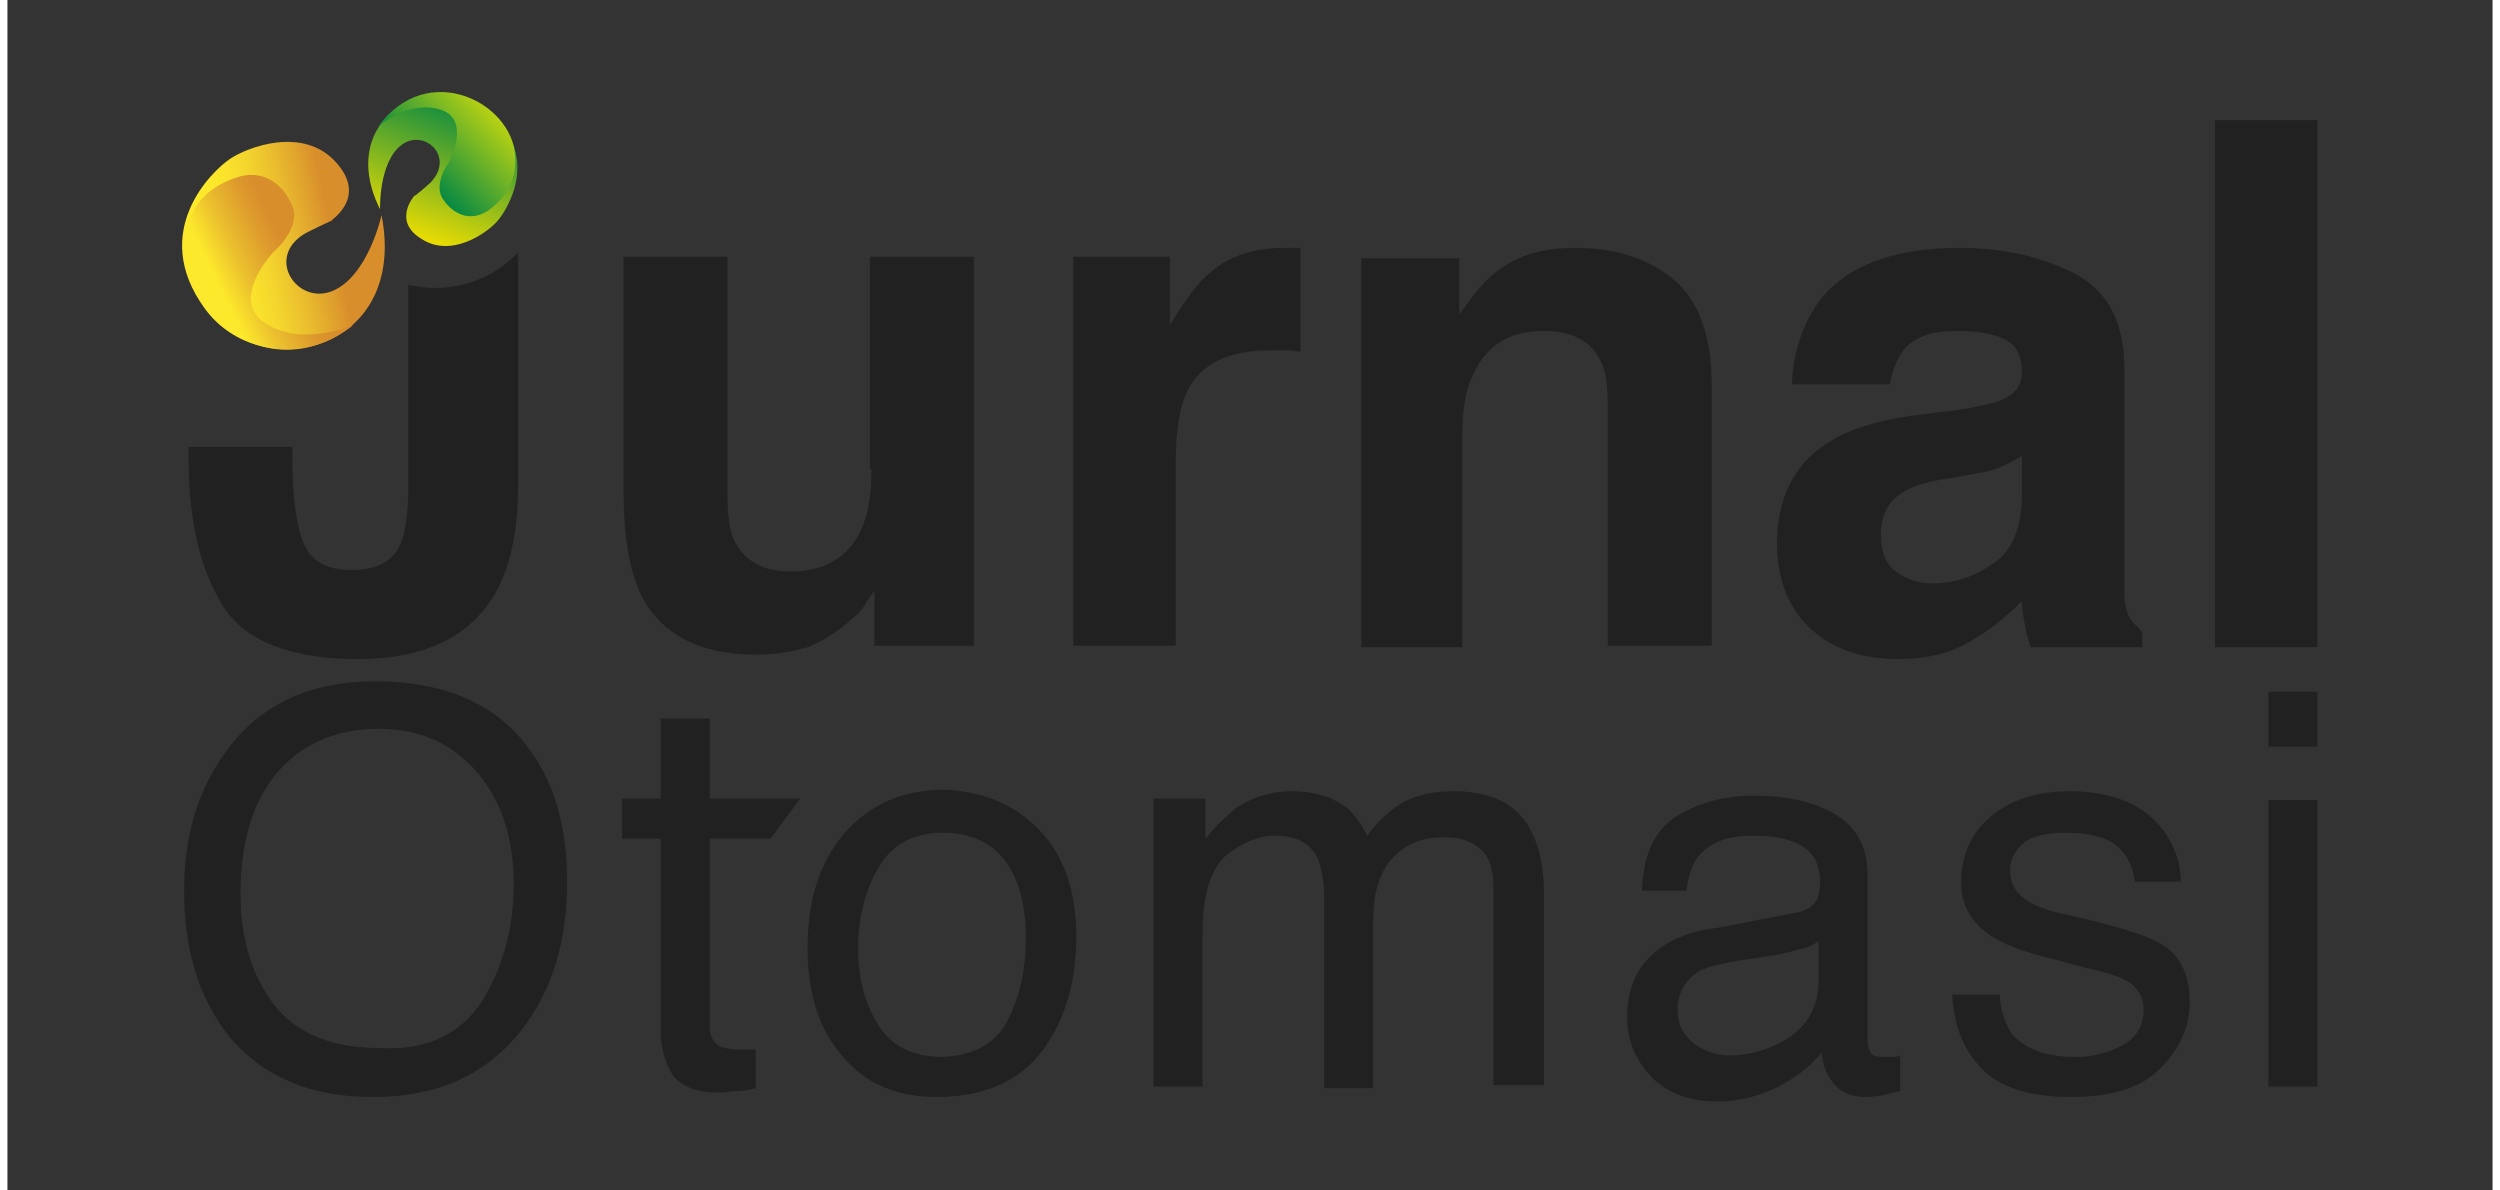 <?xml version="1.0" encoding="UTF-8"?> <svg xmlns="http://www.w3.org/2000/svg" xmlns:xlink="http://www.w3.org/1999/xlink" width="168px" height="80px" viewBox="0 0 167 80" version="1.1"><rect x="0" y="0" width="167" height="80" fill="#333333" stroke="none"/><defs><linearGradient id="linear0" gradientUnits="userSpaceOnUse" x1="14.786" y1="17.343" x2="28.123" y2="14.454" gradientTransform="matrix(0.998,0,0,0.998,0,0.096)"><stop offset="0" style="stop-color:rgb(99.216%,91.373%,16.863%);stop-opacity:1;"></stop><stop offset="0.088" style="stop-color:rgb(98.039%,89.02%,17.255%);stop-opacity:1;"></stop><stop offset="0.2" style="stop-color:rgb(95.294%,83.137%,17.647%);stop-opacity:1;"></stop><stop offset="0.326" style="stop-color:rgb(91.765%,74.118%,18.039%);stop-opacity:1;"></stop><stop offset="0.461" style="stop-color:rgb(87.451%,62.745%,17.647%);stop-opacity:1;"></stop><stop offset="0.534" style="stop-color:rgb(85.098%,55.686%,17.255%);stop-opacity:1;"></stop></linearGradient><linearGradient id="linear1" gradientUnits="userSpaceOnUse" x1="14.343" y1="19.345" x2="24.62" y2="14.334" gradientTransform="matrix(0.998,0,0,0.998,0,0.096)"><stop offset="0" style="stop-color:rgb(99.216%,91.373%,16.863%);stop-opacity:1;"></stop><stop offset="0.167" style="stop-color:rgb(92.157%,75.294%,18.039%);stop-opacity:1;"></stop><stop offset="0.356" style="stop-color:rgb(87.059%,60.784%,17.647%);stop-opacity:1;"></stop><stop offset="0.452" style="stop-color:rgb(85.098%,55.686%,17.255%);stop-opacity:1;"></stop></linearGradient><linearGradient id="linear2" gradientUnits="userSpaceOnUse" x1="31.036" y1="6.697" x2="27.461" y2="16.208" gradientTransform="matrix(0.998,0,0,0.998,0,0.096)"><stop offset="0" style="stop-color:rgb(0%,52.549%,27.059%);stop-opacity:1;"></stop><stop offset="1" style="stop-color:rgb(94.902%,87.451%,0%);stop-opacity:1;"></stop></linearGradient><linearGradient id="linear3" gradientUnits="userSpaceOnUse" x1="34.536" y1="5.695" x2="27.83" y2="12.126" gradientTransform="matrix(0.998,0,0,0.998,0,0.096)"><stop offset="0" style="stop-color:rgb(100%,93.725%,0%);stop-opacity:1;"></stop><stop offset="1" style="stop-color:rgb(0%,52.549%,27.059%);stop-opacity:1;"></stop></linearGradient></defs><g id="surface1"><path style=" stroke:none;fill-rule:nonzero;fill:rgb(12.941%,12.941%,12.941%);fill-opacity:1;" d="M 35.016 50.273 C 36.812 52.668 37.609 55.664 37.609 59.254 C 37.609 63.246 36.613 66.535 34.617 69.129 C 32.223 72.223 28.93 73.719 24.543 73.719 C 20.449 73.719 17.258 72.422 14.965 69.73 C 12.871 67.137 11.871 63.844 11.871 59.852 C 11.871 56.262 12.77 53.168 14.566 50.676 C 16.859 47.383 20.25 45.785 24.742 45.785 C 29.328 45.785 32.82 47.281 35.016 50.273 Z M 31.922 67.234 C 33.32 64.941 34.02 62.348 34.02 59.453 C 34.02 56.359 33.219 53.867 31.625 51.973 C 29.93 49.977 27.734 48.977 24.941 48.977 C 22.246 48.977 19.953 49.875 18.258 51.773 C 16.559 53.668 15.664 56.461 15.664 60.051 C 15.664 62.945 16.359 65.438 17.855 67.434 C 19.355 69.43 21.746 70.426 25.039 70.426 C 28.23 70.625 30.527 69.43 31.922 67.234 Z M 31.922 67.234 "></path><path style=" stroke:none;fill-rule:nonzero;fill:rgb(12.941%,12.941%,12.941%);fill-opacity:1;" d="M 43.895 48.281 L 47.188 48.281 L 47.188 53.668 L 53.273 53.668 L 51.277 56.359 L 47.188 56.359 L 47.188 68.93 C 47.188 69.629 47.387 70.027 47.887 70.328 C 48.184 70.426 48.582 70.527 49.184 70.527 C 49.383 70.527 49.48 70.527 49.68 70.527 C 49.879 70.527 50.078 70.527 50.281 70.527 L 50.281 73.121 C 49.879 73.219 49.48 73.32 49.082 73.32 C 48.684 73.32 48.285 73.422 47.785 73.422 C 46.289 73.422 45.293 73.02 44.691 72.223 C 44.195 71.426 43.895 70.426 43.895 69.23 L 43.895 56.359 L 41.301 56.359 L 41.301 53.668 L 43.895 53.668 Z M 43.895 48.281 "></path><path style=" stroke:none;fill-rule:nonzero;fill:rgb(12.941%,12.941%,12.941%);fill-opacity:1;" d="M 69.234 55.664 C 70.93 57.359 71.828 59.754 71.828 62.945 C 71.828 66.039 71.031 68.633 69.535 70.625 C 68.035 72.621 65.645 73.719 62.449 73.719 C 59.758 73.719 57.66 72.82 56.164 71.027 C 54.57 69.23 53.77 66.836 53.77 63.742 C 53.77 60.449 54.57 57.957 56.266 55.961 C 57.961 54.066 60.156 53.07 62.949 53.07 C 65.441 53.168 67.539 53.965 69.234 55.664 Z M 67.238 68.531 C 68.035 66.934 68.438 65.141 68.438 63.043 C 68.438 61.25 68.137 59.754 67.539 58.656 C 66.641 56.859 65.043 55.961 62.848 55.961 C 60.855 55.961 59.457 56.762 58.559 58.258 C 57.66 59.754 57.164 61.648 57.164 63.742 C 57.164 65.84 57.66 67.535 58.559 68.93 C 59.457 70.328 60.855 71.027 62.848 71.027 C 64.945 70.926 66.441 70.129 67.238 68.531 Z M 67.238 68.531 "></path><path style=" stroke:none;fill-rule:nonzero;fill:rgb(12.941%,12.941%,12.941%);fill-opacity:1;" d="M 77.316 53.668 L 80.508 53.668 L 80.508 56.359 C 81.305 55.363 82.004 54.766 82.602 54.266 C 83.699 53.566 84.898 53.168 86.293 53.168 C 87.789 53.168 89.086 53.566 89.984 54.266 C 90.484 54.664 90.98 55.363 91.383 56.16 C 92.078 55.164 92.977 54.367 93.875 53.867 C 94.871 53.367 95.969 53.168 97.168 53.168 C 99.762 53.168 101.559 54.066 102.453 55.961 C 102.953 56.961 103.254 58.355 103.254 60.051 L 103.254 72.922 L 99.859 72.922 L 99.859 59.652 C 99.859 58.355 99.562 57.457 98.863 56.961 C 98.266 56.461 97.465 56.262 96.469 56.262 C 95.172 56.262 94.074 56.66 93.176 57.559 C 92.277 58.457 91.781 59.852 91.781 61.848 L 91.781 73.121 L 88.488 73.121 L 88.488 60.449 C 88.488 59.152 88.289 58.156 87.988 57.559 C 87.492 56.66 86.594 56.16 85.195 56.16 C 84 56.16 82.902 56.66 81.805 57.559 C 80.805 58.555 80.309 60.25 80.309 62.746 L 80.309 73.02 L 77.016 73.02 L 77.016 53.668 Z M 77.316 53.668 "></path><path style=" stroke:none;fill-rule:nonzero;fill:rgb(12.941%,12.941%,12.941%);fill-opacity:1;" d="M 120.113 61.348 C 120.812 61.25 121.309 60.949 121.609 60.449 C 121.707 60.152 121.809 59.754 121.809 59.254 C 121.809 58.156 121.41 57.359 120.609 56.859 C 119.812 56.359 118.715 56.16 117.219 56.16 C 115.523 56.16 114.324 56.66 113.629 57.559 C 113.23 58.059 112.93 58.855 112.828 59.852 L 109.836 59.852 C 109.938 57.457 110.637 55.863 112.133 54.863 C 113.629 53.965 115.324 53.469 117.32 53.469 C 119.613 53.469 121.41 53.867 122.906 54.766 C 124.301 55.664 125 56.961 125 58.754 L 125 69.93 C 125 70.227 125.102 70.527 125.199 70.727 C 125.301 70.926 125.598 71.027 126.098 71.027 C 126.199 71.027 126.398 71.027 126.598 71.027 C 126.797 71.027 126.996 71.027 127.195 70.926 L 127.195 73.32 C 126.695 73.422 126.297 73.52 126 73.621 C 125.699 73.621 125.398 73.719 124.902 73.719 C 123.805 73.719 123.004 73.32 122.508 72.523 C 122.207 72.125 122.008 71.523 121.906 70.727 C 121.211 71.625 120.312 72.324 119.016 73.02 C 117.816 73.621 116.422 74.02 114.926 74.02 C 113.129 74.02 111.633 73.52 110.535 72.422 C 109.438 71.324 108.84 69.93 108.84 68.332 C 108.84 66.535 109.438 65.141 110.535 64.141 C 111.633 63.145 113.129 62.547 114.926 62.348 Z M 113.328 70.129 C 114.027 70.625 114.824 70.926 115.723 70.926 C 116.82 70.926 118.016 70.625 119.016 70.129 C 120.812 69.23 121.707 67.832 121.707 65.84 L 121.707 63.246 C 121.309 63.543 120.812 63.742 120.211 63.844 C 119.613 64.043 119.016 64.141 118.418 64.242 L 116.422 64.543 C 115.223 64.742 114.324 64.941 113.727 65.238 C 112.73 65.84 112.23 66.734 112.23 67.934 C 112.23 68.832 112.629 69.527 113.328 70.129 Z M 113.328 70.129 "></path><path style=" stroke:none;fill-rule:nonzero;fill:rgb(12.941%,12.941%,12.941%);fill-opacity:1;" d="M 133.879 66.934 C 133.98 68.031 134.277 68.832 134.676 69.43 C 135.477 70.426 136.871 71.027 138.969 71.027 C 140.164 71.027 141.262 70.727 142.16 70.227 C 143.059 69.73 143.555 68.93 143.555 67.832 C 143.555 67.035 143.156 66.336 142.457 65.938 C 141.961 65.637 141.062 65.34 139.664 65.039 L 137.07 64.34 C 135.375 63.941 134.18 63.445 133.379 62.945 C 131.984 62.047 131.285 60.852 131.285 59.254 C 131.285 57.457 131.984 55.961 133.281 54.863 C 134.578 53.766 136.375 53.168 138.566 53.168 C 141.461 53.168 143.555 54.066 144.852 55.762 C 145.652 56.859 146.051 58.059 146.051 59.254 L 142.957 59.254 C 142.859 58.555 142.66 57.855 142.16 57.258 C 141.461 56.359 140.164 55.961 138.27 55.961 C 137.07 55.961 136.074 56.16 135.477 56.66 C 134.875 57.16 134.578 57.758 134.578 58.555 C 134.578 59.355 134.977 60.051 135.773 60.551 C 136.273 60.852 136.973 61.148 137.871 61.348 L 140.066 61.848 C 142.359 62.445 143.957 62.945 144.754 63.445 C 146.051 64.242 146.648 65.539 146.648 67.336 C 146.648 69.031 145.949 70.527 144.652 71.824 C 143.355 73.121 141.363 73.719 138.668 73.719 C 135.773 73.719 133.781 73.02 132.582 71.723 C 131.387 70.426 130.785 68.832 130.688 66.836 L 133.879 66.836 Z M 133.879 66.934 "></path><path style=" stroke:none;fill-rule:nonzero;fill:rgb(12.941%,12.941%,12.941%);fill-opacity:1;" d="M 151.938 46.484 L 155.227 46.484 L 155.227 50.176 L 151.938 50.176 Z M 151.938 53.766 L 155.227 53.766 L 155.227 73.02 L 151.938 73.02 Z M 151.938 53.766 "></path><path style=" stroke:none;fill-rule:nonzero;fill:rgb(12.941%,12.941%,12.941%);fill-opacity:1;" d="M 28.73 19.348 C 28.133 19.348 27.535 19.25 26.934 19.148 L 26.934 32.816 C 26.934 34.512 26.734 35.711 26.438 36.508 C 25.938 37.707 24.84 38.305 23.145 38.305 C 21.449 38.305 20.449 37.707 19.953 36.609 C 19.453 35.512 19.152 33.617 19.152 30.82 L 19.152 30.023 L 12.172 30.023 L 12.172 30.82 C 12.172 35.012 12.969 38.305 14.465 40.699 C 15.961 43.094 19.055 44.289 23.543 44.289 C 28.031 44.289 31.125 42.793 32.82 39.801 C 33.82 38.004 34.316 35.609 34.316 32.617 L 34.316 16.957 C 32.922 18.453 30.926 19.348 28.73 19.348 Z M 28.73 19.348 "></path><path style=" stroke:none;fill-rule:nonzero;fill:rgb(12.941%,12.941%,12.941%);fill-opacity:1;" d="M 58.062 31.52 C 58.062 33.215 57.863 34.512 57.363 35.609 C 56.465 37.508 54.867 38.402 52.574 38.402 C 50.777 38.402 49.582 37.707 48.883 36.41 C 48.484 35.609 48.383 34.512 48.383 33.016 L 48.383 17.254 L 41.402 17.254 L 41.402 33.016 C 41.402 36.008 41.801 38.305 42.5 39.801 C 43.797 42.594 46.488 43.992 50.281 43.992 C 51.578 43.992 52.773 43.789 53.77 43.492 C 54.77 43.094 55.766 42.492 56.863 41.496 C 57.262 41.195 57.562 40.797 57.762 40.398 C 58.062 40 58.16 39.801 58.262 39.699 L 58.262 43.391 L 64.945 43.391 L 64.945 17.254 L 57.961 17.254 L 57.961 31.52 Z M 58.062 31.52 "></path><path style=" stroke:none;fill-rule:nonzero;fill:rgb(12.941%,12.941%,12.941%);fill-opacity:1;" d="M 85.895 16.656 C 83.801 16.656 82.203 17.156 80.906 18.254 C 80.109 18.852 79.211 20.047 78.113 21.844 L 78.113 17.254 L 71.629 17.254 L 71.629 43.391 L 78.512 43.391 L 78.512 30.922 C 78.512 28.828 78.812 27.23 79.309 26.234 C 80.207 24.438 82.102 23.539 84.898 23.539 C 85.098 23.539 85.395 23.539 85.695 23.539 C 85.992 23.539 86.395 23.539 86.891 23.641 L 86.891 16.656 C 86.594 16.656 86.395 16.656 86.293 16.656 C 86.094 16.656 85.992 16.656 85.895 16.656 Z M 85.895 16.656 "></path><path style=" stroke:none;fill-rule:nonzero;fill:rgb(12.941%,12.941%,12.941%);fill-opacity:1;" d="M 111.934 18.75 C 110.234 17.355 108.043 16.656 105.348 16.656 C 103.152 16.656 101.457 17.156 100.059 18.254 C 99.262 18.852 98.465 19.848 97.566 21.145 L 97.566 17.355 L 90.98 17.355 L 90.98 43.492 L 97.766 43.492 L 97.766 29.227 C 97.766 27.629 97.965 26.234 98.465 25.234 C 99.363 23.238 100.859 22.242 103.254 22.242 C 105.148 22.242 106.445 22.941 107.043 24.238 C 107.441 24.938 107.543 26.035 107.543 27.43 L 107.543 43.391 L 114.527 43.391 L 114.527 25.832 C 114.527 22.543 113.629 20.148 111.934 18.75 Z M 111.934 18.75 "></path><path style=" stroke:none;fill-rule:nonzero;fill:rgb(12.941%,12.941%,12.941%);fill-opacity:1;" d="M 142.66 41.598 C 142.457 41.297 142.258 40.699 142.258 39.801 C 142.258 38.602 142.258 37.605 142.258 36.809 L 142.258 24.836 C 142.258 21.645 141.16 19.551 138.867 18.352 C 136.672 17.254 134.078 16.656 131.188 16.656 C 126.797 16.656 123.605 17.852 121.809 20.148 C 120.711 21.645 120.012 23.539 119.914 25.832 L 126.496 25.832 C 126.695 24.836 126.996 24.039 127.496 23.441 C 128.191 22.641 129.289 22.242 130.984 22.242 C 132.484 22.242 133.578 22.441 134.277 22.84 C 135.078 23.238 135.375 24.039 135.375 25.035 C 135.375 25.934 134.875 26.531 133.879 26.93 C 133.379 27.129 132.383 27.332 131.188 27.531 L 128.793 27.828 C 126.098 28.129 124.102 28.727 122.707 29.523 C 120.211 30.922 118.914 33.316 118.914 36.508 C 118.914 39.004 119.715 40.898 121.211 42.293 C 122.805 43.691 124.703 44.289 127.094 44.289 C 128.992 44.289 130.688 43.891 132.082 42.992 C 133.281 42.293 134.379 41.398 135.375 40.398 C 135.375 40.996 135.477 41.496 135.574 41.996 C 135.676 42.492 135.773 42.992 135.973 43.492 L 143.457 43.492 L 143.457 42.492 C 143.258 42.195 142.957 41.996 142.66 41.598 Z M 135.375 33.215 C 135.375 35.512 134.676 37.105 133.379 37.906 C 132.082 38.805 130.785 39.203 129.289 39.203 C 128.391 39.203 127.594 38.902 126.895 38.402 C 126.199 37.906 125.898 37.008 125.898 35.91 C 125.898 34.613 126.398 33.617 127.496 33.016 C 128.094 32.617 129.191 32.32 130.688 32.117 L 132.281 31.82 C 133.082 31.719 133.68 31.52 134.078 31.32 C 134.477 31.121 134.977 30.922 135.375 30.621 Z M 135.375 33.215 "></path><path style=" stroke:none;fill-rule:nonzero;fill:rgb(12.941%,12.941%,12.941%);fill-opacity:1;" d="M 148.344 8.078 L 155.227 8.078 L 155.227 43.492 L 148.344 43.492 Z M 148.344 8.078 "></path><path style=" stroke:none;fill-rule:evenodd;fill:url(#linear0);" d="M 25.141 14.461 C 25.141 14.461 24.242 18.551 21.848 19.551 C 19.453 20.547 17.258 17.254 20.051 15.66 C 20.051 15.66 21.648 14.859 21.746 14.859 C 21.746 14.762 24.242 13.266 22.047 10.871 C 19.852 8.477 16.16 9.871 14.965 10.672 C 13.766 11.469 9.477 15.559 13.27 20.746 C 17.059 25.934 26.934 23.641 25.141 14.461 Z M 25.141 14.461 "></path><path style=" stroke:none;fill-rule:evenodd;fill:url(#linear1);" d="M 23.246 21.844 C 23.246 21.844 19.852 23.34 17.359 21.742 C 14.863 20.148 17.855 16.957 17.855 16.957 C 17.855 16.957 19.754 15.359 19.152 13.863 C 18.555 12.367 17.16 11.27 15.262 11.969 C 13.367 12.664 12.371 13.762 11.973 15.758 C 10.973 20.246 17.16 26.531 23.246 21.844 Z M 23.246 21.844 "></path><path style=" stroke:none;fill-rule:evenodd;fill:url(#linear2);" d="M 25.039 14.062 C 25.039 14.062 24.941 10.969 26.438 9.773 C 27.934 8.574 30.129 10.473 28.434 12.266 C 28.434 12.266 27.434 13.164 27.336 13.164 C 27.336 13.164 25.84 14.859 27.832 16.059 C 29.828 17.355 32.223 15.66 32.922 14.859 C 33.621 14.062 35.914 10.371 32.223 7.379 C 28.633 4.387 21.949 7.875 25.039 14.062 Z M 25.039 14.062 "></path><path style=" stroke:none;fill-rule:evenodd;fill:url(#linear3);" d="M 24.941 8.477 C 24.941 8.477 27.035 6.68 29.129 7.379 C 31.227 8.078 29.629 10.969 29.629 10.969 C 29.629 10.969 28.531 12.465 29.328 13.465 C 30.027 14.461 31.227 14.961 32.422 14.062 C 33.621 13.164 34.219 11.969 34.117 10.473 C 33.918 6.879 28.23 3.984 24.941 8.477 Z M 24.941 8.477 "></path></g></svg> 